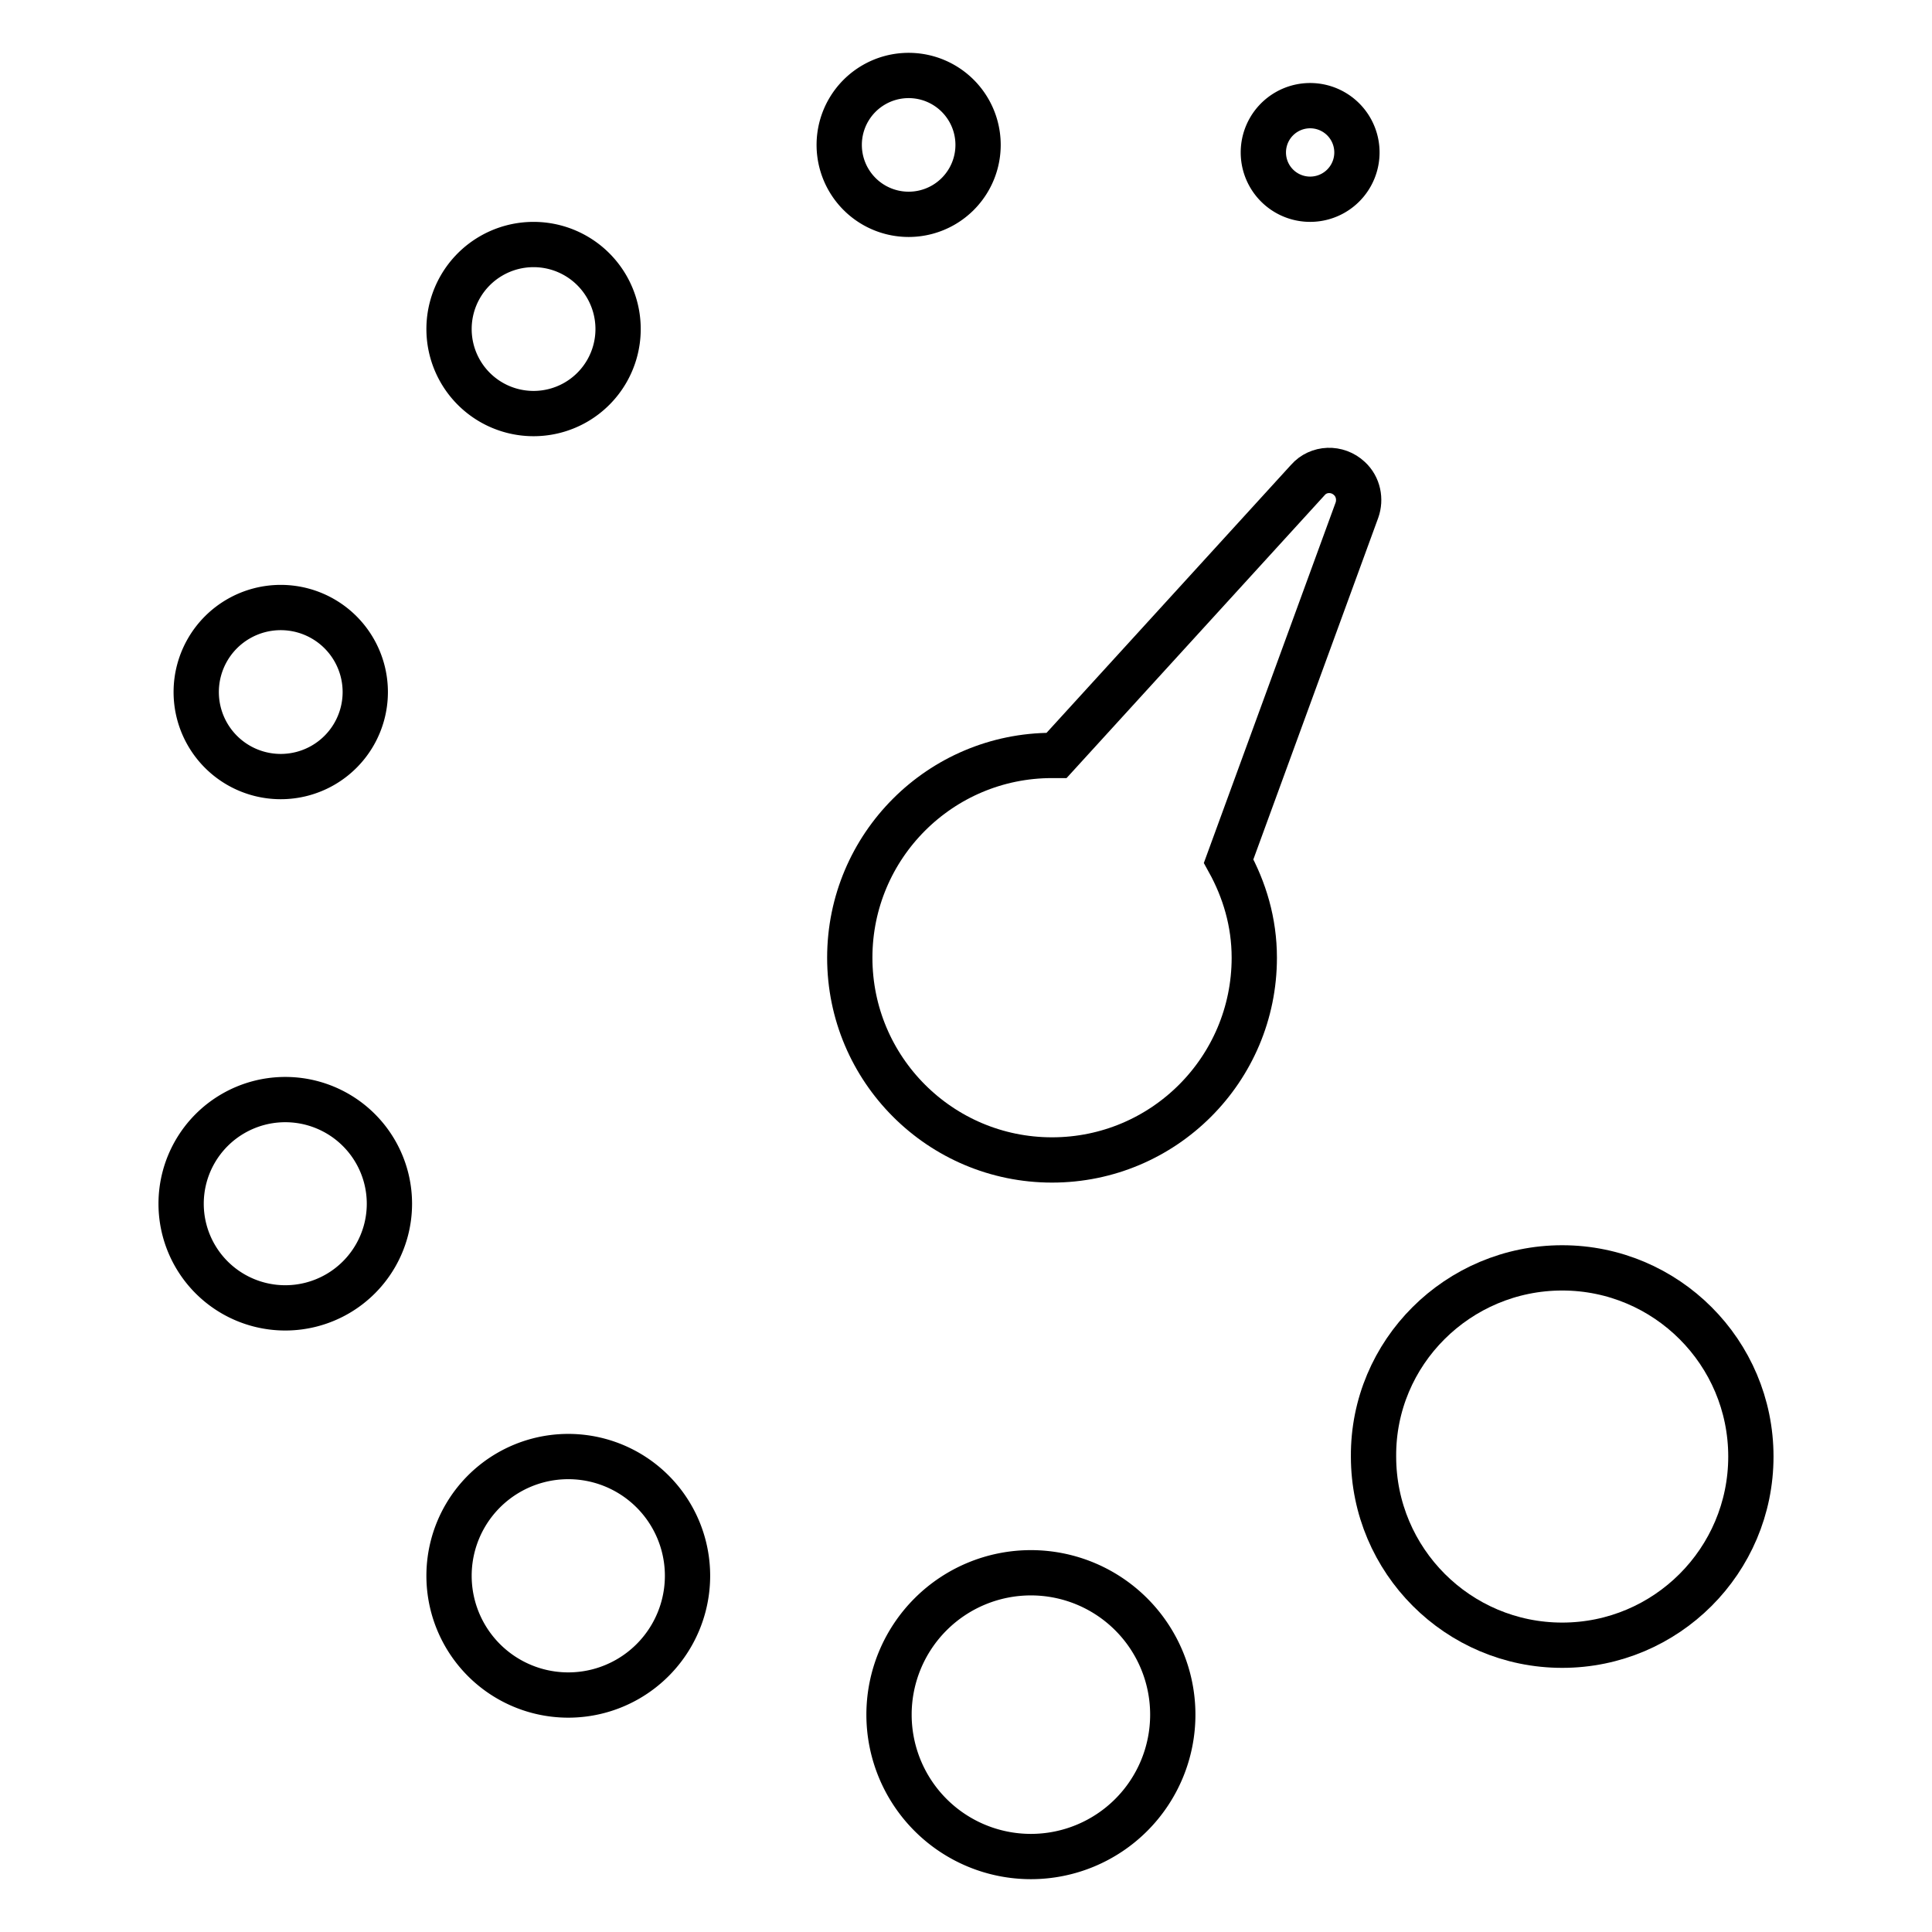 <?xml version="1.0" encoding="utf-8"?>
<!-- Svg Vector Icons : http://www.onlinewebfonts.com/icon -->
<!DOCTYPE svg PUBLIC "-//W3C//DTD SVG 1.1//EN" "http://www.w3.org/Graphics/SVG/1.1/DTD/svg11.dtd">
<svg version="1.1" xmlns="http://www.w3.org/2000/svg" xmlns:xlink="http://www.w3.org/1999/xlink" x="0px" y="0px" viewBox="0 0 256 256" enable-background="new 0 0 256 256" xml:space="preserve">
<g><g><g><g><path stroke-width="6" fill-opacity="0" stroke="#000000"  d="M117.8 227.2a18.8 18.8 0 1 0 37.6 0a18.8 18.8 0 1 0 -37.6 0z"/><path stroke-width="6" fill-opacity="0" stroke="#000000"  d="M207,168c13.8,0,25,11.2,25,25c0,13.8-11.2,25-25,25c-13.8,0-25-11.2-25-25C181.9,179.2,193.2,168,207,168z"/><path stroke-width="6" fill-opacity="0" stroke="#000000"  d="M59.5 208.8a15.8 15.8 0 1 0 31.6 0a15.8 15.8 0 1 0 -31.6 0z"/><path stroke-width="6" fill-opacity="0" stroke="#000000"  d="M24 159.5a13.8 13.8 0 1 0 27.6 0a13.8 13.8 0 1 0 -27.6 0z"/><path stroke-width="6" fill-opacity="0" stroke="#000000"  d="M26 91.7a11.2 11.2 0 1 0 22.4 0a11.2 11.2 0 1 0 -22.4 0z"/><path stroke-width="6" fill-opacity="0" stroke="#000000"  d="M59.5 43.6a11.2 11.2 0 1 0 22.4 0a11.2 11.2 0 1 0 -22.4 0z"/><path stroke-width="6" fill-opacity="0" stroke="#000000"  d="M111.2 19.2a9.2 9.2 0 1 0 18.4 0a9.2 9.2 0 1 0 -18.4 0z"/><path stroke-width="6" fill-opacity="0" stroke="#000000"  d="M167.4 20.2a6.2 6.2 0 1 0 12.4 0a6.2 6.2 0 1 0 -12.4 0z"/><path stroke-width="6" fill-opacity="0" stroke="#000000"  d="M173.3,63.6L140,100.1c-0.2,0-0.4,0-0.6,0c-14.8,0-26.8,12-26.8,26.8c0,14.8,12,26.8,26.8,26.8c14.8,0,26.8-12,26.8-26.8c0-4.7-1.3-9-3.4-12.8l17-46.5c0.5-1.4,0.2-3.1-1-4.2C177.2,61.9,174.7,62,173.3,63.6z"/></g></g><g></g><g></g><g></g><g></g><g></g><g></g><g></g><g></g><g></g><g></g><g></g><g></g><g></g><g></g><g></g></g></g>
</svg>